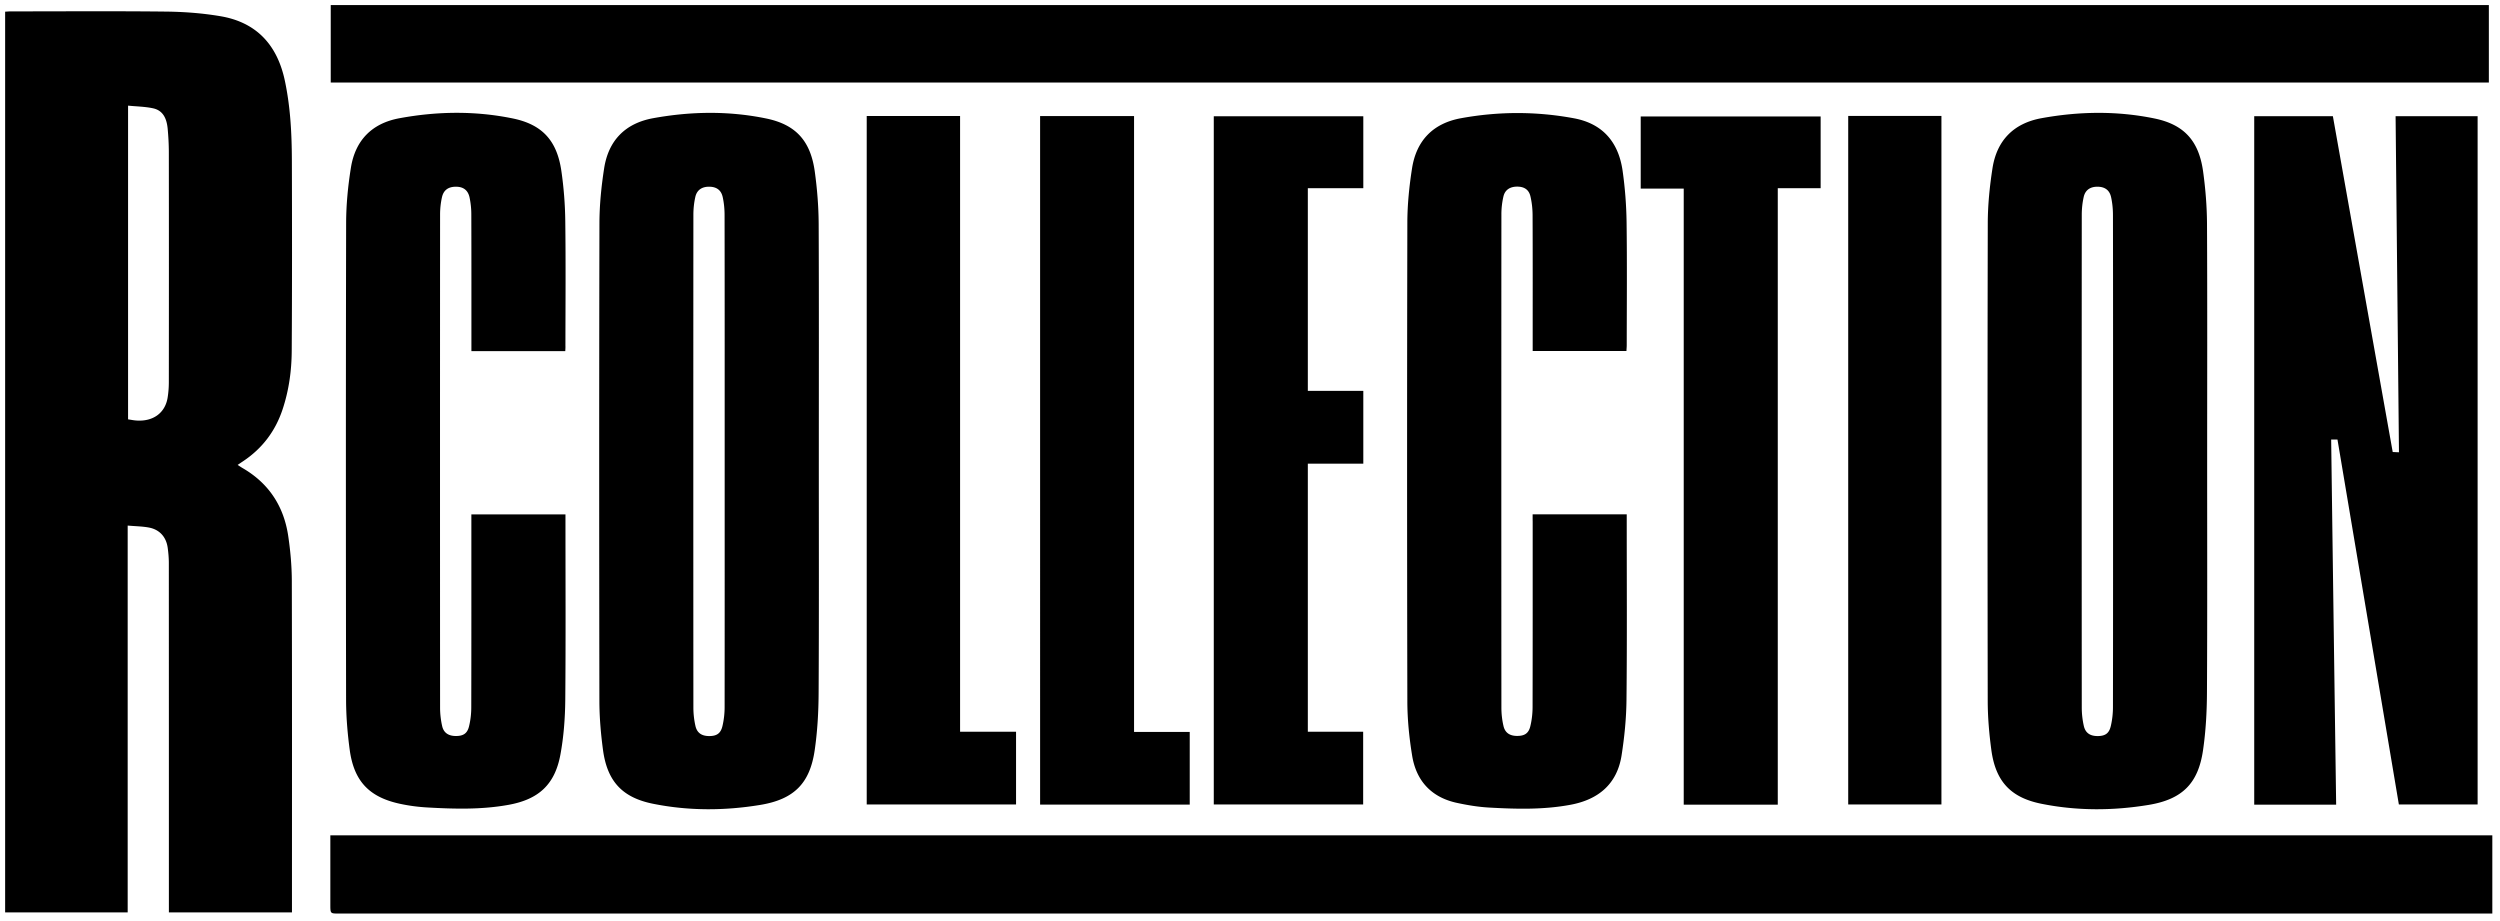 <svg xmlns="http://www.w3.org/2000/svg" viewBox="0 0 511.44 188.4" enable-background="new 0 0 511.44 188.4"><path class="st0" d="M26.12 107.52v79.13H1.05V2.39c.39-.02.8-.06 1.22-.06 10.55 0 21.11-.08 31.66.04 3.7.04 7.43.32 11.07.93 7.49 1.23 11.74 5.92 13.28 13.24 1.13 5.34 1.41 10.75 1.43 16.18.04 13.02.05 26.04-.03 39.06-.02 4.07-.58 8.1-1.88 12-1.48 4.44-4.15 7.96-8.04 10.56-.35.23-.7.47-1.14.77.43.28.75.5 1.08.69 5.33 3.11 8.36 7.8 9.26 13.82.45 3.03.73 6.11.74 9.17.06 22.13.03 44.26.03 66.39v1.47H34.55v-1.49c0-23.33 0-46.65-.01-69.98 0-1.03-.09-2.07-.23-3.1-.3-2.23-1.67-3.76-3.87-4.16-1.35-.25-2.76-.26-4.32-.4zm.08-21.73c.63.09 1.18.21 1.74.24 3.39.23 5.84-1.55 6.35-4.67.17-1.06.25-2.14.25-3.21.02-15.65.02-31.3 0-46.95 0-1.63-.09-3.27-.24-4.89-.19-1.93-.86-3.69-2.98-4.15-1.64-.36-3.36-.37-5.12-.55v64.18zM67.58 170.89h442.29v16H79.68c-3.48 0-6.96.01-10.43 0-1.65 0-1.66-.02-1.67-1.67v-13.06-1.27zM67.66 16.89V1.04h441.5v15.85H67.66zM167.51 94.44c0 15.78.05 31.55-.04 47.33-.02 3.9-.24 7.83-.8 11.68-.98 6.81-4.23 10.08-11.16 11.22-7.29 1.2-14.65 1.23-21.92-.24-6.31-1.27-9.37-4.62-10.23-11.01-.45-3.35-.74-6.75-.74-10.13-.05-32.55-.06-65.11.01-97.66.01-3.73.39-7.49.96-11.18.88-5.7 4.3-9.22 10.03-10.27 7.69-1.4 15.42-1.52 23.08.05 6.12 1.25 9.11 4.6 9.98 10.84.49 3.54.78 7.14.8 10.72.07 16.22.03 32.44.03 48.65zm-19.26 0c0-16.81.01-33.63-.02-50.44 0-1.23-.12-2.48-.38-3.67-.31-1.43-1.25-2.09-2.65-2.13-1.53-.05-2.62.62-2.95 2.08-.27 1.19-.4 2.44-.4 3.67-.02 33.59-.02 67.18 0 100.77 0 1.26.14 2.55.42 3.79.33 1.45 1.31 2.07 2.82 2.07 1.5 0 2.34-.51 2.7-2.02.3-1.26.45-2.6.45-3.9.02-16.75.01-33.48.01-50.22zM451.53 94.44c0 15.78.05 31.55-.04 47.33-.02 3.9-.24 7.83-.8 11.68-.98 6.81-4.23 10.08-11.16 11.22-7.29 1.2-14.65 1.23-21.92-.24-6.31-1.27-9.37-4.62-10.23-11.01-.45-3.35-.74-6.75-.74-10.13-.05-32.55-.06-65.11.01-97.66.01-3.73.39-7.49.96-11.18.88-5.7 4.3-9.22 10.03-10.27 7.69-1.4 15.42-1.52 23.08.05 6.12 1.25 9.11 4.6 9.98 10.84.49 3.54.78 7.14.8 10.72.08 16.22.03 32.44.03 48.65zm-19.25.01c0-16.81.01-33.63-.02-50.44 0-1.23-.12-2.48-.38-3.67-.31-1.43-1.25-2.09-2.65-2.14-1.53-.05-2.62.62-2.95 2.08-.27 1.19-.4 2.44-.4 3.67-.02 33.59-.02 67.18 0 100.77 0 1.26.14 2.55.42 3.79.33 1.45 1.31 2.07 2.81 2.07 1.51 0 2.34-.5 2.7-2.01.3-1.26.45-2.6.45-3.9.03-16.75.02-33.49.02-50.22zM477.92 164.62h-16.76V23.77h16.09c4.07 22.86 8.15 45.75 12.24 68.7.43.02.81.04 1.28.06l-.69-68.76h16.78v140.81h-16.11c-4.18-24.85-8.37-49.74-12.56-74.66h-1.29c.33 24.86.67 49.72 1.02 74.7zM115.64 71.83h-19.2v-1.4c0-8.83.01-17.66-.02-26.48a17 17 0 0 0-.36-3.56c-.32-1.49-1.29-2.18-2.73-2.19-1.55-.02-2.57.64-2.91 2.13-.26 1.15-.39 2.36-.39 3.55-.02 33.63-.02 67.26 0 100.9 0 1.26.15 2.55.43 3.78.32 1.38 1.31 1.99 2.75 2.01 1.53.01 2.38-.48 2.74-1.97.31-1.26.46-2.59.46-3.9.03-12.66.02-25.32.02-37.99v-1.48h19.25v1.33c0 12.22.07 24.45-.04 36.67-.04 3.73-.32 7.51-1 11.17-1.14 6.14-4.48 9.14-10.61 10.25-5.55 1.01-11.14.85-16.72.53-1.86-.11-3.74-.36-5.56-.76-6.26-1.37-9.35-4.65-10.21-11.04-.45-3.35-.73-6.75-.74-10.13-.05-32.55-.06-65.11.01-97.66.01-3.77.38-7.57.98-11.3.9-5.59 4.29-9.06 9.91-10.1 7.73-1.43 15.5-1.54 23.2.04 6.06 1.24 9.05 4.57 9.94 10.74.49 3.38.76 6.82.8 10.24.11 8.51.04 17.02.03 25.52.02.34-.01.65-.03 1.1zM313.54 105.22h19.25v1.33c0 12.22.08 24.45-.05 36.67-.04 3.77-.42 7.57-1 11.29-.92 5.9-4.75 9.07-10.47 10.13-5.5 1.03-11.06.88-16.6.57-2.22-.12-4.44-.49-6.62-.96-5.22-1.13-8.32-4.49-9.16-9.67-.6-3.68-.98-7.45-.98-11.18-.07-32.63-.07-65.27 0-97.9.01-3.69.39-7.41.96-11.06.89-5.7 4.31-9.22 10.04-10.26 7.69-1.4 15.4-1.41 23.09.02 5.96 1.11 9.13 4.97 9.95 10.76.49 3.46.76 6.98.81 10.48.11 8.39.04 16.78.03 25.16 0 .39-.04.77-.06 1.21h-19.18v-1.38c0-8.83.02-17.66-.02-26.48-.01-1.26-.15-2.55-.44-3.78-.31-1.36-1.26-1.97-2.63-1.99-1.48-.03-2.57.62-2.89 2a16.14 16.14 0 0 0-.42 3.67c-.02 33.63-.02 67.26 0 100.9 0 1.26.14 2.55.43 3.78.32 1.39 1.3 2.01 2.73 2.02 1.53.02 2.39-.48 2.75-1.95.31-1.26.46-2.59.47-3.9.03-12.66.02-25.32.02-37.99-.01-.45-.01-.92-.01-1.49zM248.31 23.79h30.59V38.5h-11.35v41.46h11.35v14.89h-11.35v54.85h11.32v14.88h-30.56V23.79zM363.69 164.62h-19.24V38.58h-8.8V23.82h36.81V38.5h-8.77v126.12zM177.31 23.73h19.1V149.7h11.45v14.87h-30.55V23.73zM232 23.75v125.99h11.39v14.86h-30.61V23.75H232zM378.1 23.72h19.07v140.85H378.1V23.72z"/></svg>
